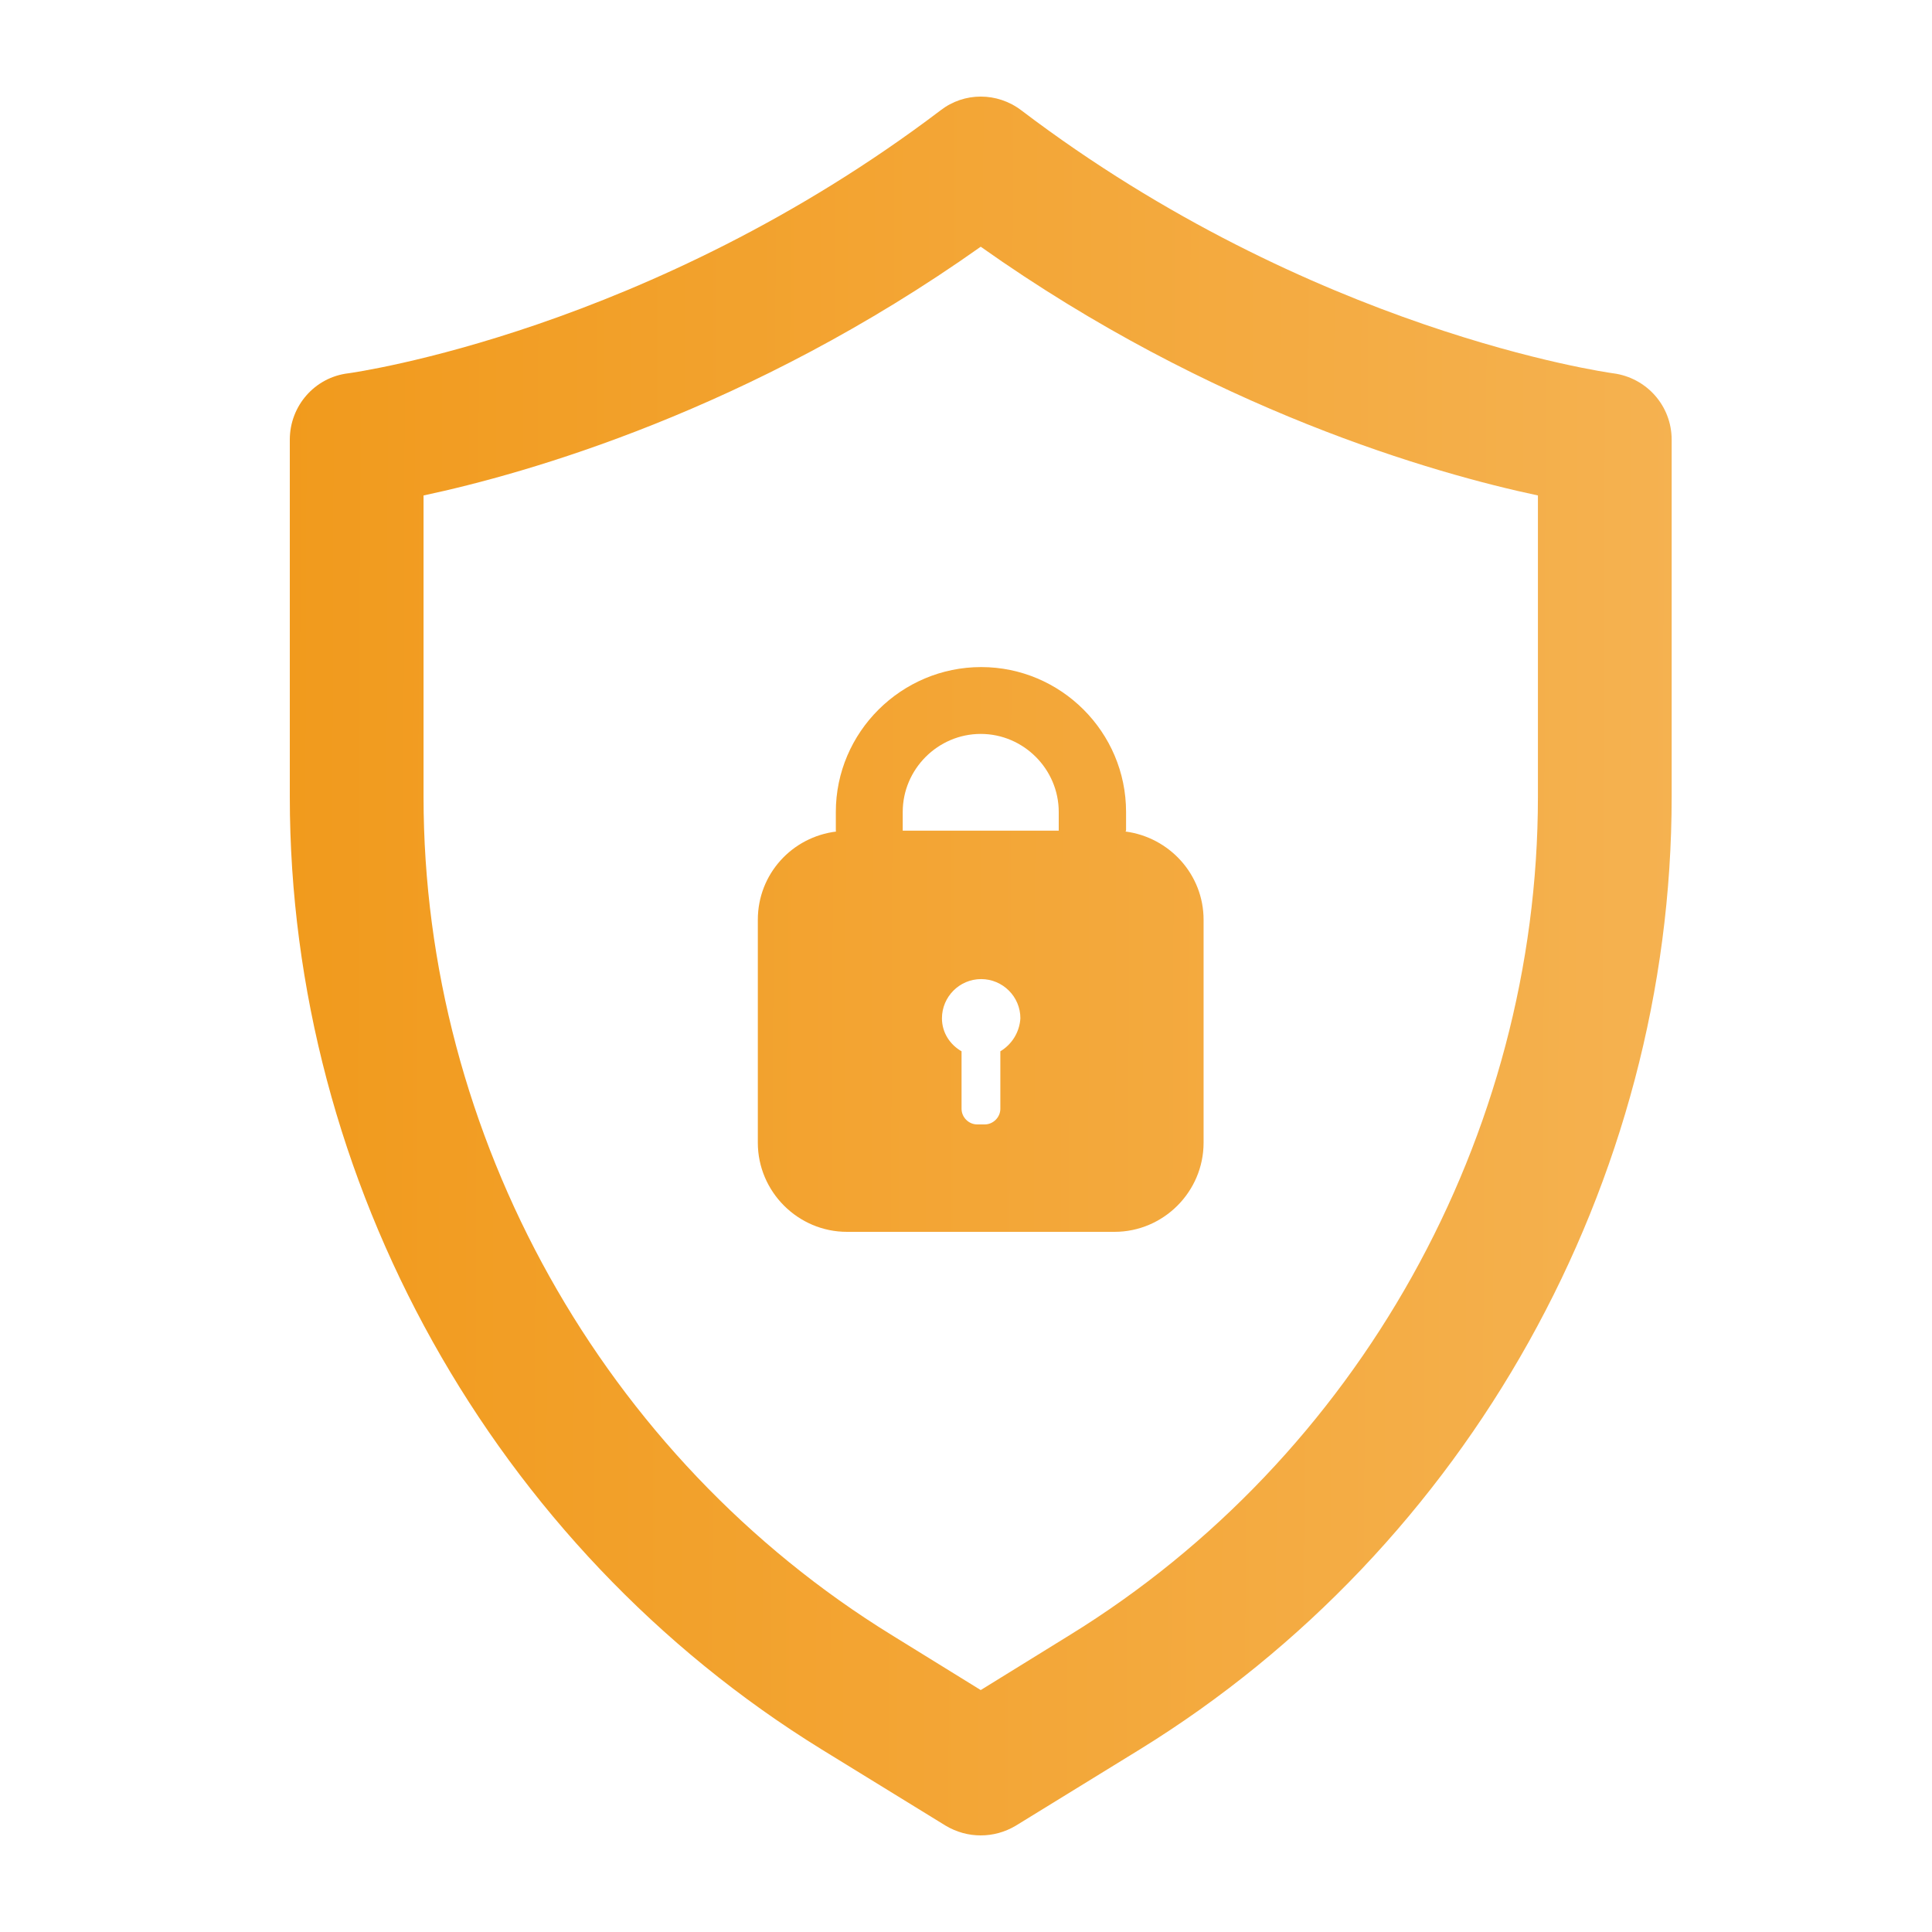 <svg width="40" height="40" viewBox="0 0 40 40" fill="none" xmlns="http://www.w3.org/2000/svg">
<path fill-rule="evenodd" clip-rule="evenodd" d="M33.399 7.729L33.401 7.729C34.093 7.821 34.61 8.403 34.61 9.104V16.496C34.61 24.48 30.392 32.029 23.6 36.219L21.034 37.797C20.803 37.935 20.554 38 20.305 38C20.056 38 19.807 37.935 19.576 37.797L17.01 36.219C10.218 32.029 6 24.47 6 16.496V9.104C6 8.403 6.517 7.812 7.209 7.729L7.211 7.729C7.349 7.709 13.448 6.852 19.474 2.284C19.963 1.905 20.646 1.905 21.145 2.284C27.162 6.852 33.261 7.709 33.399 7.729ZM22.142 33.856C28.122 30.174 31.841 23.52 31.841 16.496V10.258C29.709 9.805 25.086 8.495 20.305 5.108C15.524 8.495 10.901 9.805 8.769 10.258V16.496C8.769 23.52 12.488 30.174 18.468 33.856L20.305 34.991L22.142 33.856ZM17.305 17.198V16.81C17.305 15.158 18.662 13.811 20.314 13.811C21.966 13.811 23.314 15.158 23.314 16.81V17.198C23.314 17.198 23.304 17.207 23.304 17.216C24.209 17.336 24.919 18.102 24.919 19.044V23.658C24.919 24.673 24.089 25.504 23.074 25.504H17.536C16.521 25.504 15.69 24.673 15.69 23.658V19.044C15.69 18.093 16.401 17.327 17.315 17.216C17.305 17.216 17.305 17.207 17.305 17.198ZM20.711 22.957V21.766C20.942 21.628 21.108 21.379 21.126 21.083C21.126 20.631 20.757 20.271 20.314 20.271C19.862 20.271 19.502 20.64 19.502 21.083C19.502 21.379 19.668 21.628 19.908 21.766V22.957C19.908 23.132 20.056 23.28 20.231 23.28H20.388C20.563 23.28 20.711 23.132 20.711 22.957ZM21.92 17.198V16.81C21.92 15.924 21.191 15.195 20.305 15.195C19.419 15.195 18.69 15.924 18.69 16.81V17.198H21.92Z" fill="url(#paint0_linear)"/>
<defs>
<linearGradient id="paint0_linear" x1="4.411" y1="3.13488e-06" x2="36.328" y2="0.103" gradientUnits="userSpaceOnUse">
<stop stop-color="#F1991A"/>
<stop offset="1" stop-color="#F5B353"/>
</linearGradient>
</defs>
</svg>
